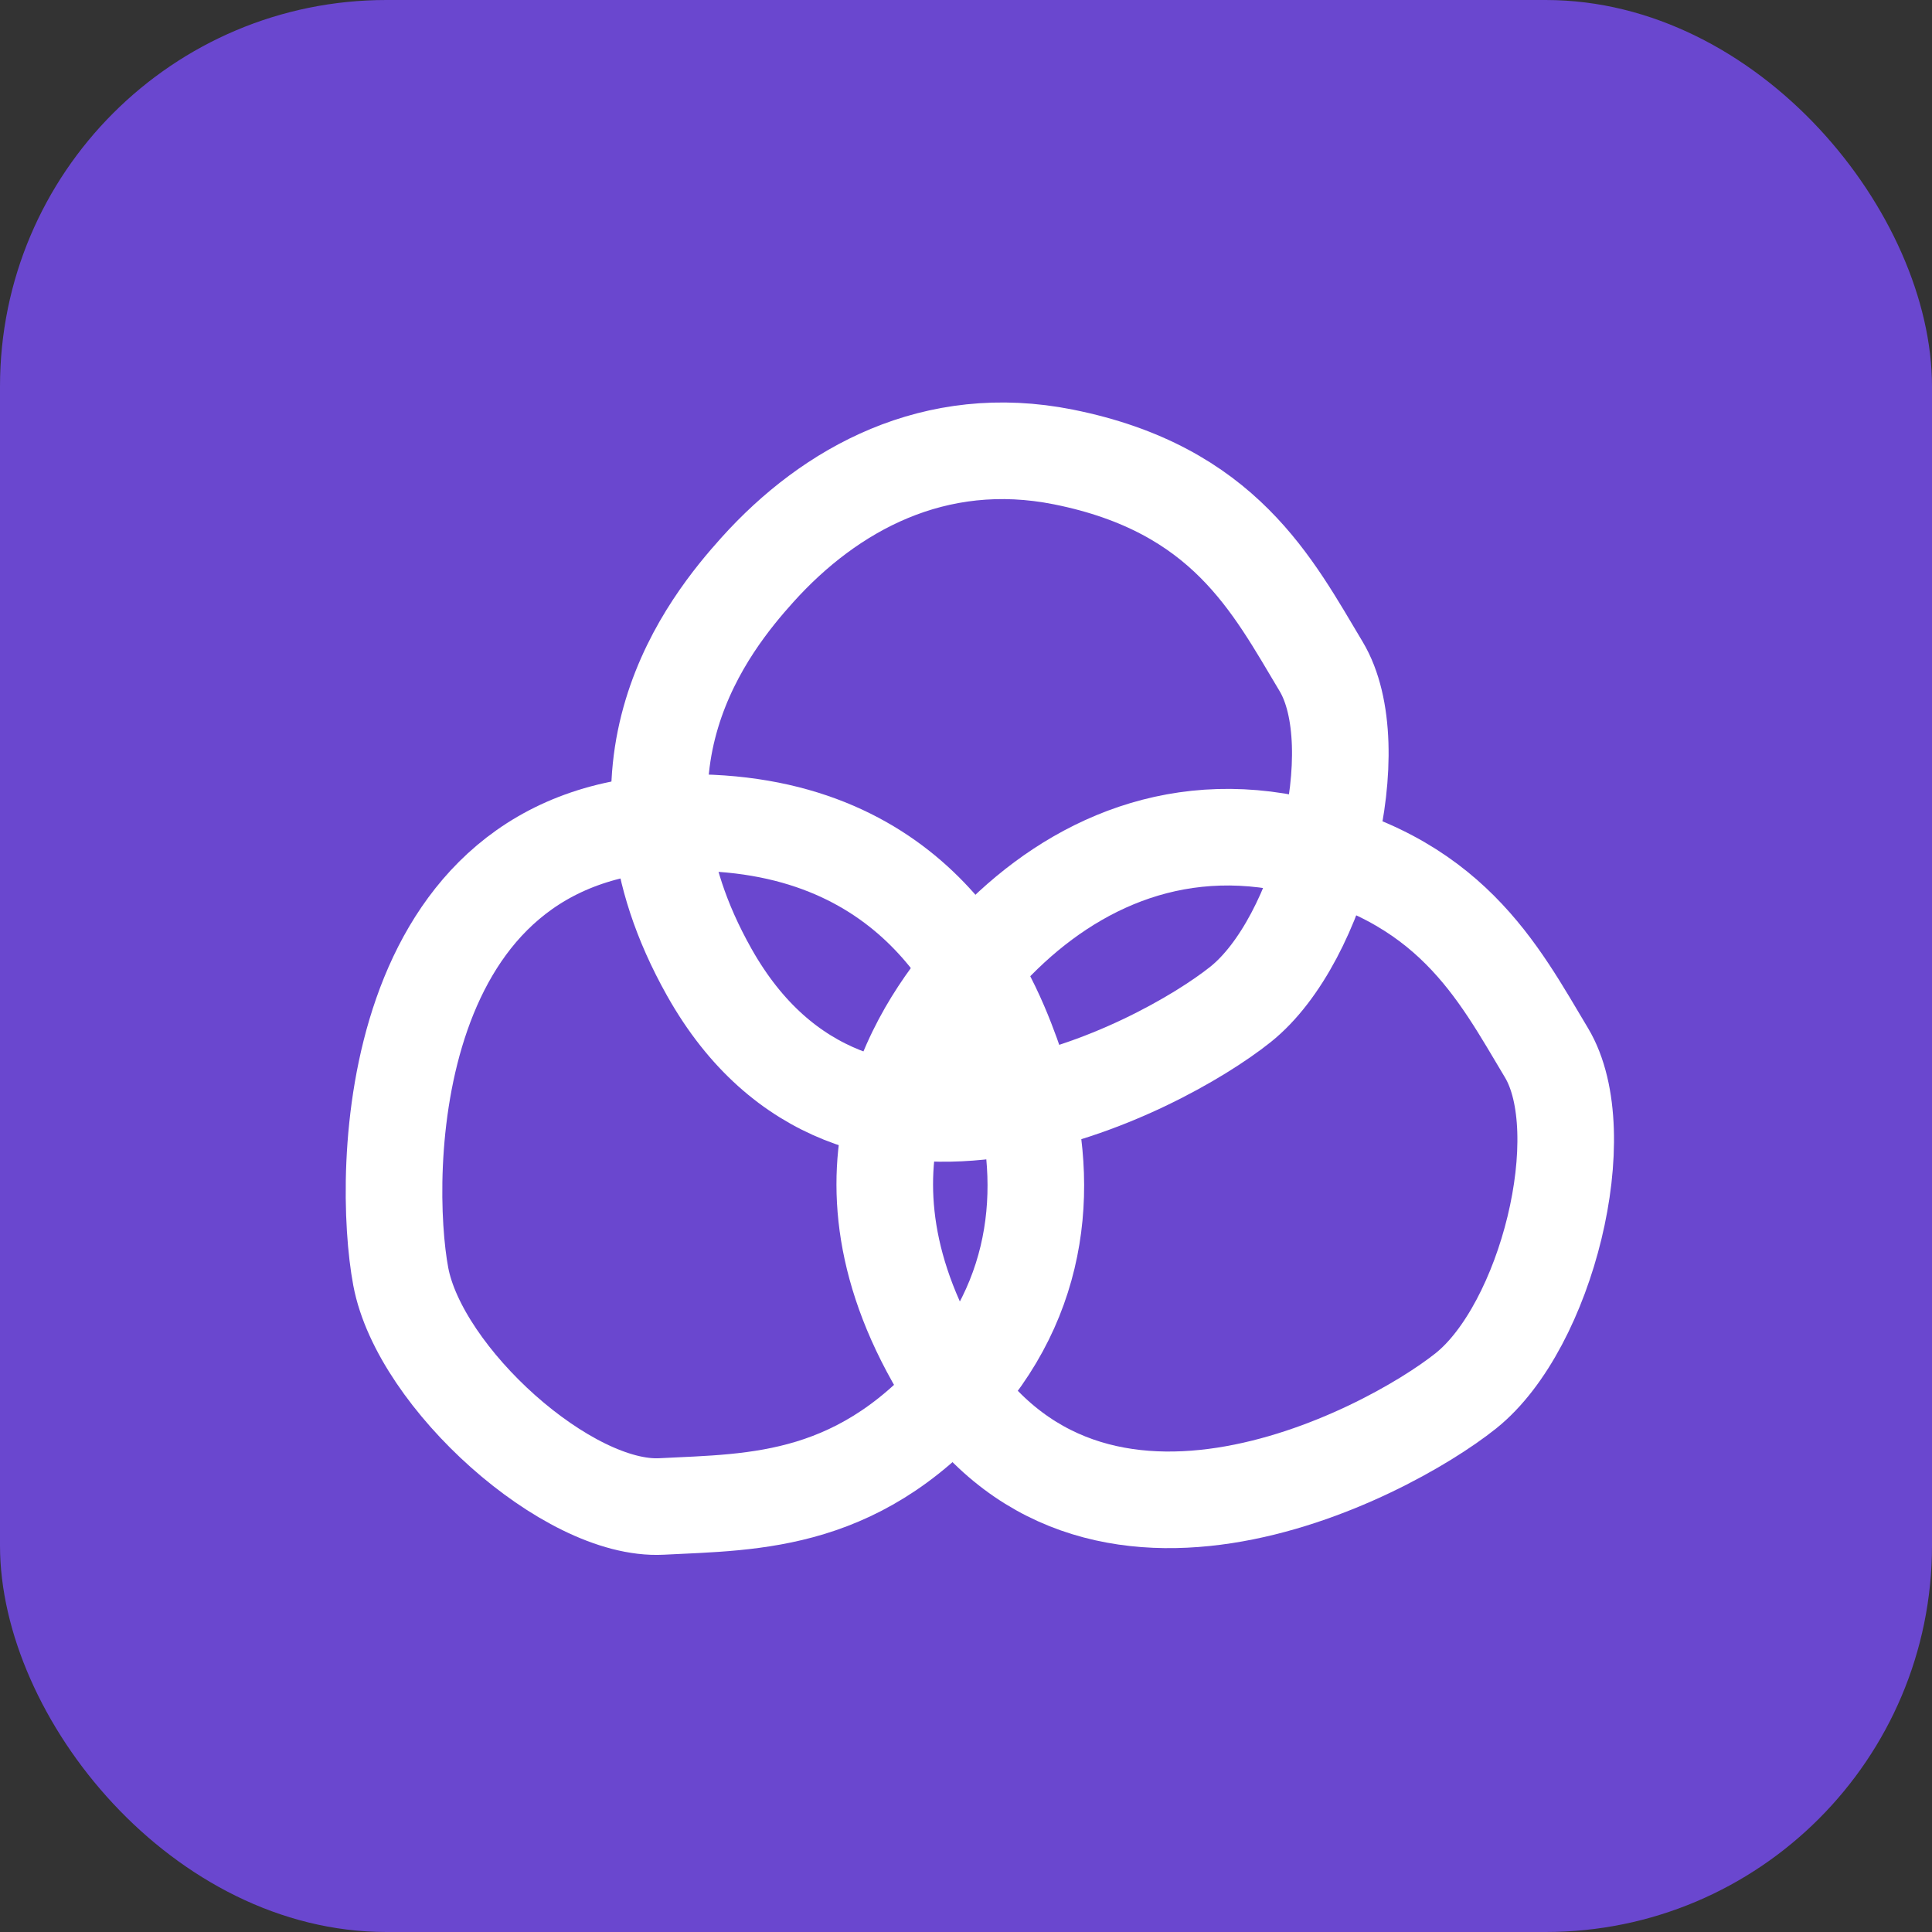 <svg width="60" height="60" viewBox="0 0 60 60" fill="none" xmlns="http://www.w3.org/2000/svg">
<rect x="0" y="0" width="60" height="60" fill="#333333" stroke="none"/>
<rect width="60" height="60" rx="12" fill="#6A47CF"/>
<path d="M29.026 42.192C25.427 35.792 29.026 31.359 30.526 29.692C32.776 27.191 36.026 25.392 40.026 26.192C45.027 27.192 46.526 30.192 48.026 32.692C49.526 35.192 48.026 41.192 45.526 43.192C43.026 45.192 33.526 50.192 29.026 42.192Z" stroke="white" stroke-width="3"/>
<path d="M22.026 30.192C18.427 23.792 22.026 19.359 23.526 17.692C25.776 15.191 29.026 13.392 33.026 14.192C38.027 15.192 39.526 18.192 41.026 20.692C42.526 23.192 41.026 29.192 38.526 31.192C36.026 33.192 26.526 38.192 22.026 30.192Z" stroke="white" stroke-width="3"/>
<path d="M21.081 25.549C28.422 25.378 30.644 30.639 31.41 32.746C32.561 35.907 32.622 39.622 30.037 42.777C26.805 46.721 23.451 46.635 20.54 46.785C17.628 46.934 13.037 42.791 12.446 39.645C11.855 36.498 11.905 25.763 21.081 25.549Z" stroke="white" stroke-width="3"/>
</svg>
